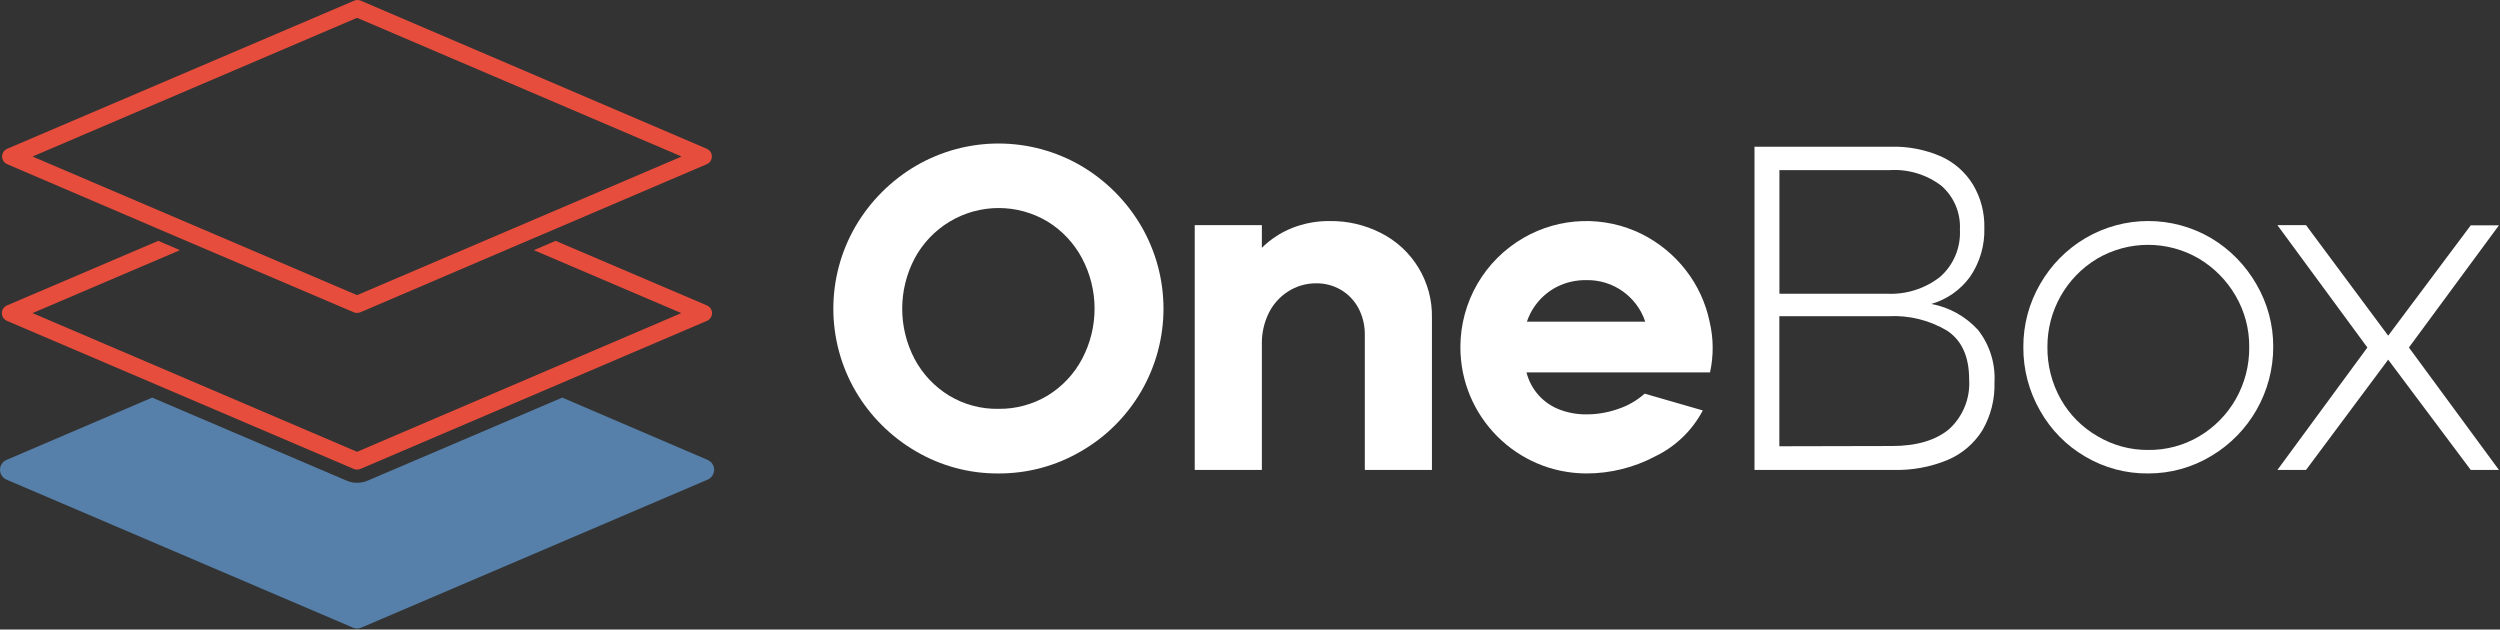 <svg width="100%" height="100%" viewBox="0 0 1521 383" fill="none" xmlns="http://www.w3.org/2000/svg">
<rect x="0" y="0" width="1521" height="383" fill="#333333" stroke="none"/>
<path d="M607.523 248.737C618.059 248.869 628.416 246.058 637.437 240.622C646.26 235.218 653.469 227.546 658.317 218.413C668.476 199.253 668.476 176.31 658.317 157.149C653.456 147.996 646.253 140.298 637.437 134.841C619.077 123.809 596.121 123.809 577.761 134.841C568.78 140.245 561.425 147.97 556.472 157.202C546.379 176.376 546.379 199.292 556.472 218.466C561.339 227.599 568.568 235.271 577.404 240.668C586.478 246.151 596.921 248.948 607.523 248.737ZM607.523 288.049C589.851 288.181 572.477 283.519 557.239 274.57C542.08 265.767 529.454 253.188 520.585 238.069C502.477 207.004 502.477 168.611 520.585 137.546C529.474 122.401 542.093 109.782 557.239 100.893C588.297 82.791 626.696 82.791 657.755 100.893C672.874 109.782 685.46 122.407 694.309 137.546C712.384 168.618 712.384 206.997 694.309 238.069C685.499 253.234 672.861 265.82 657.656 274.57C642.45 283.466 625.136 288.122 607.523 288.049Z" fill="white"/>
<path d="M726.875 136.989H767.715V150.772C772.9 145.627 779.064 141.566 785.837 138.828C793.284 135.845 801.247 134.37 809.269 134.489C819.904 134.383 830.413 136.83 839.904 141.632C859.481 151.394 871.677 171.579 871.194 193.451V285.905H830.354V203.815C830.453 198.094 829.104 192.432 826.425 187.373C823.945 182.776 820.255 178.947 815.757 176.295C811.227 173.676 806.081 172.313 800.85 172.366C794.666 172.32 788.614 174.092 783.436 177.472C778.423 180.733 774.401 185.309 771.802 190.693C769.038 196.42 767.636 202.71 767.715 209.072V285.905H726.875V136.989Z" fill="white"/>
<path d="M1000.97 195.697C995.861 180.366 981.384 170.134 965.233 170.425C959.459 170.326 953.738 171.51 948.487 173.898C939.267 178.177 932.21 186.06 928.983 195.697H1000.97ZM965.233 288.044C922.799 287.992 888.447 253.554 888.5 211.12C888.513 197.615 892.091 184.354 898.864 172.674C905.616 161.054 915.299 151.404 926.946 144.698C949.062 131.927 976.106 131.087 998.976 142.449C1009.38 147.674 1018.48 155.161 1025.62 164.354C1032.8 173.547 1037.76 184.275 1040.12 195.697C1042.53 205.842 1042.61 216.398 1040.38 226.583H928.732C931.357 237.066 939.003 245.571 949.148 249.301C954.307 251.219 959.777 252.171 965.286 252.105C971.734 252.099 978.13 251.014 984.221 248.891C990.279 246.927 995.855 243.732 1000.61 239.499L1035.99 249.711C1029.58 261.874 1019.43 271.662 1007.05 277.634C994.168 284.466 979.81 288.044 965.233 288.044Z" fill="white"/>
<path d="M1151.11 271.353C1166.07 271.353 1177.66 267.88 1185.77 261.141C1194.27 253.436 1198.79 242.265 1198.03 230.817C1198.03 216.981 1193.53 207.08 1184.65 201.207C1173.88 194.779 1161.44 191.703 1148.91 192.378H1082.55V271.505L1151.11 271.353ZM1147.74 178.694C1159.47 179.335 1171.04 175.711 1180.31 168.489C1188.54 161.253 1193.01 150.638 1192.41 139.693C1192.95 129.56 1188.81 119.732 1181.17 113.046C1172.18 106.187 1161.02 102.801 1149.73 103.495H1082.6V178.694H1147.74ZM1067.44 89.256H1150.29C1160.81 88.965 1171.27 90.989 1180.92 95.175C1188.99 98.806 1195.76 104.785 1200.37 112.331C1205.11 120.268 1207.5 129.382 1207.27 138.621C1207.61 149.21 1204.57 159.64 1198.59 168.383C1192.79 176.379 1184.49 182.199 1175 184.924C1185.98 186.961 1195.98 192.537 1203.49 200.804C1210.55 209.865 1214.09 221.181 1213.44 232.656C1213.76 242.828 1211.23 252.894 1206.14 261.703C1201.13 269.792 1193.72 276.128 1184.96 279.825C1174.51 284.144 1163.27 286.214 1151.97 285.903H1067.44V89.256Z" fill="white"/>
<path d="M1306.91 273.752C1317.82 273.897 1328.56 271.033 1337.95 265.484C1347.27 259.982 1354.98 252.131 1360.31 242.713C1365.74 233.123 1368.53 222.277 1368.43 211.265C1368.55 200.279 1365.69 189.466 1360.16 179.968C1354.77 170.656 1347.09 162.872 1337.85 157.356C1318.73 146.159 1295.05 146.159 1275.93 157.356C1257.05 168.666 1245.54 189.102 1245.65 211.113C1245.53 222.224 1248.33 233.176 1253.77 242.865C1259.1 252.297 1266.87 260.114 1276.29 265.484C1285.55 270.974 1296.14 273.831 1306.91 273.752ZM1306.91 288.044C1293.5 288.183 1280.29 284.651 1268.73 277.832C1257.23 271.152 1247.73 261.509 1241.21 249.909C1234.43 238.13 1230.91 224.757 1231 211.166C1230.93 197.7 1234.45 184.466 1241.21 172.826C1247.81 161.285 1257.29 151.662 1268.73 144.902C1292.36 130.994 1321.67 130.994 1345.31 144.902C1356.74 151.741 1366.21 161.41 1372.82 172.978C1379.56 184.519 1383.09 197.647 1383.03 211.013C1383.07 238.222 1368.77 263.441 1345.41 277.376C1333.8 284.4 1320.48 288.097 1306.91 288.044Z" fill="white"/>
<path d="M1440.31 211.42L1385.58 136.988H1402.99L1452.97 204.224L1503.2 137.087H1520.35L1465.58 211.42L1520.35 285.904H1503.2L1452.97 218.82L1402.99 285.904H1385.58L1440.31 211.42Z" fill="white"/>
<path d="M430.481 279.779L342.062 241.902L223.728 292.392C221.685 293.285 219.476 293.741 217.24 293.715C215.024 293.741 212.835 293.291 210.812 292.392L92.577 241.902L4.006 279.779C0.679 281.175 -0.888 285.011 0.514 288.338C1.175 289.912 2.425 291.162 4.006 291.83L214.687 381.83C215.494 382.193 216.36 382.385 217.24 382.392C218.14 382.379 219.026 382.193 219.846 381.83L430.481 291.83C433.808 290.428 435.369 286.598 433.973 283.271C433.312 281.697 432.055 280.441 430.481 279.779Z" fill="#5680A9"/>
<path d="M429.918 185.742L338.026 146.535L324.806 152.203L414.501 190.49L217.239 274.875L19.779 190.49L109.475 152.203L96.3 146.535L4.409 185.742C1.776 186.74 0.447 189.69 1.445 192.322C1.968 193.691 3.046 194.769 4.409 195.285L215.202 285.292C215.85 285.55 216.538 285.689 217.239 285.702C217.94 285.689 218.635 285.55 219.283 285.292L429.918 195.285C432.557 194.287 433.88 191.343 432.881 188.705C432.365 187.335 431.287 186.257 429.918 185.742Z" fill="#E74D3C"/>
<path d="M19.773 95.228L217.24 10.843L414.701 95.228L217.24 179.567L19.773 95.228ZM215.197 189.977C215.845 190.235 216.539 190.374 217.24 190.387C217.935 190.38 218.629 190.242 219.277 189.977L316.275 148.476L338.94 138.826L429.813 99.977C432.446 98.978 433.775 96.028 432.776 93.39C432.254 92.027 431.176 90.949 429.813 90.427L219.535 0.427C218.232 -0.142 216.751 -0.142 215.448 0.427L4.562 90.427C1.923 91.432 0.6 94.375 1.599 97.014C2.115 98.376 3.193 99.461 4.562 99.977L104.925 142.96L118.1 148.575L215.197 189.977Z" fill="#E74D3C"/>
</svg>
